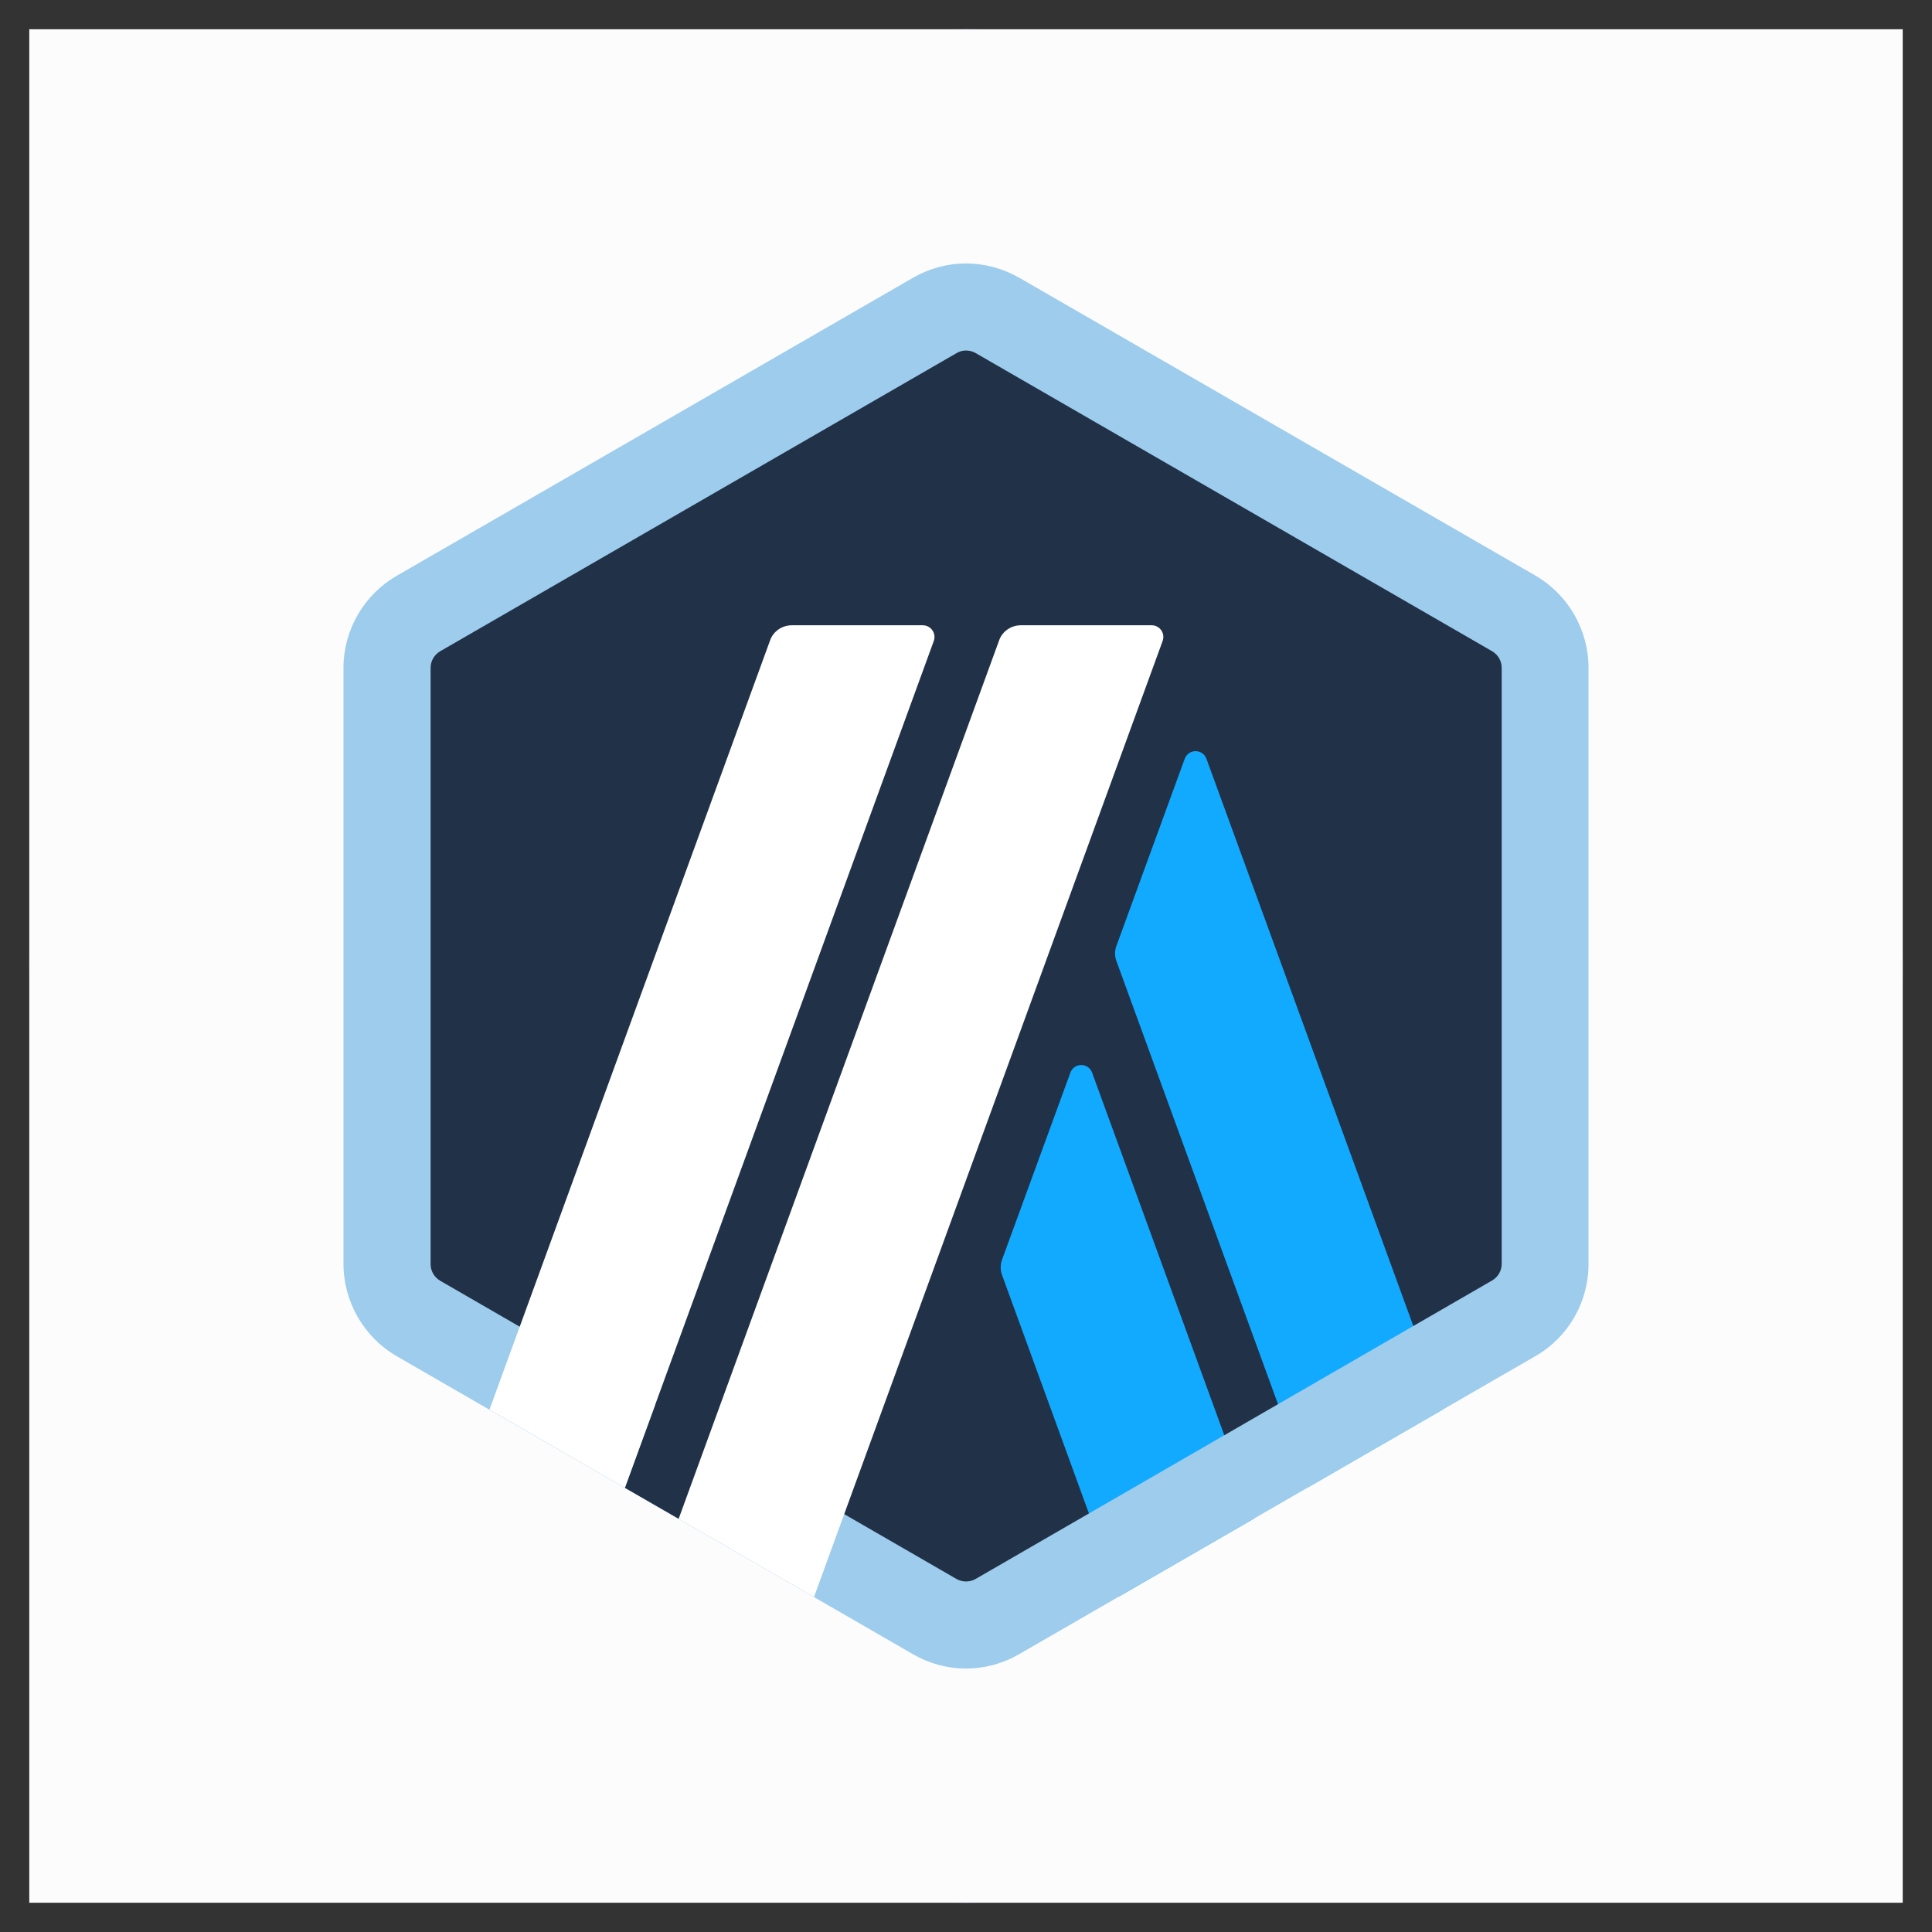 <svg width="33" height="33" viewBox="0 0 33 33" fill="none" xmlns="http://www.w3.org/2000/svg">
<rect x="0" y="0" width="33" height="33" fill="#333333" stroke="none"/>
<g clip-path="url(#clip0_6820_9466)">
<path d="M16.5 32.5C7.663 32.5 0.5 25.337 0.5 16.5C0.5 7.663 7.663 0.5 16.5 0.5C25.337 0.5 32.5 7.663 32.5 16.5C32.5 25.337 25.337 32.5 16.5 32.5Z" fill="url(#paint0_linear_6820_9466)"/>
<path d="M32.5 0.5H0.5V32.5H32.5V0.5Z" fill="#FCFCFC"/>
<path d="M6.673 11.794V21.205C6.673 21.804 6.992 22.358 7.512 22.658L15.661 27.361C16.182 27.66 16.82 27.66 17.34 27.361L25.489 22.658C26.009 22.358 26.328 21.804 26.328 21.205V11.794C26.328 11.196 26.009 10.641 25.489 10.341L17.34 5.639C16.82 5.339 16.182 5.339 15.661 5.639L7.512 10.341C6.997 10.641 6.673 11.196 6.673 11.794Z" fill="#213147"/>
<path d="M18.282 18.324L17.118 21.51C17.084 21.598 17.084 21.697 17.118 21.785L19.116 27.268L21.429 25.933L18.655 18.324C18.591 18.147 18.346 18.147 18.282 18.324Z" fill="#12AAFF"/>
<path d="M20.608 12.963C20.544 12.786 20.299 12.786 20.235 12.963L19.072 16.149C19.037 16.237 19.037 16.335 19.072 16.423L22.346 25.402L24.658 24.067L20.608 12.963Z" fill="#12AAFF"/>
<path d="M16.5 5.987C16.559 5.987 16.613 6.002 16.667 6.032L25.484 11.122C25.587 11.181 25.65 11.289 25.65 11.407V21.588C25.65 21.706 25.587 21.814 25.484 21.873L16.667 26.968C16.618 26.998 16.559 27.013 16.5 27.013C16.442 27.013 16.387 26.998 16.334 26.968L7.522 21.878C7.419 21.819 7.355 21.711 7.355 21.593V11.407C7.355 11.289 7.419 11.181 7.522 11.122L16.338 6.032C16.387 6.002 16.446 5.987 16.5 5.987ZM16.5 4.5C16.186 4.5 15.872 4.584 15.592 4.746L6.775 9.836C6.216 10.16 5.867 10.759 5.867 11.407V21.588C5.867 22.236 6.216 22.84 6.775 23.164L15.592 28.254C15.872 28.416 16.186 28.5 16.5 28.5C16.815 28.5 17.129 28.416 17.409 28.254L26.225 23.164C26.79 22.84 27.133 22.241 27.133 21.588V11.407C27.133 10.759 26.785 10.155 26.225 9.831L17.413 4.746C17.128 4.584 16.814 4.5 16.5 4.5H16.5Z" fill="#9DCCED"/>
<path d="M10.673 25.413L11.483 23.193L13.113 24.548L11.591 25.942L10.673 25.413Z" fill="#213147"/>
<path d="M15.759 10.68H13.526C13.359 10.68 13.207 10.783 13.153 10.94L8.361 24.076L10.674 25.412L15.951 10.945C15.995 10.817 15.902 10.68 15.759 10.68Z" fill="white"/>
<path d="M19.671 10.68H17.438C17.271 10.68 17.119 10.783 17.065 10.94L11.592 25.942L13.904 27.277L19.858 10.95C19.907 10.817 19.809 10.68 19.671 10.68Z" fill="white"/>
</g>
<defs>
<linearGradient id="paint0_linear_6820_9466" x1="16.5" y1="0.5" x2="16.5" y2="32.5" gradientUnits="userSpaceOnUse">
<stop stop-color="#6B8CEF"/>
<stop offset="1" stop-color="#6B70EF"/>
</linearGradient>
<clipPath id="clip0_6820_9466">
<rect x="0.5" y="0.5" width="32" height="32" fill="white"/>
</clipPath>
</defs>
</svg>
